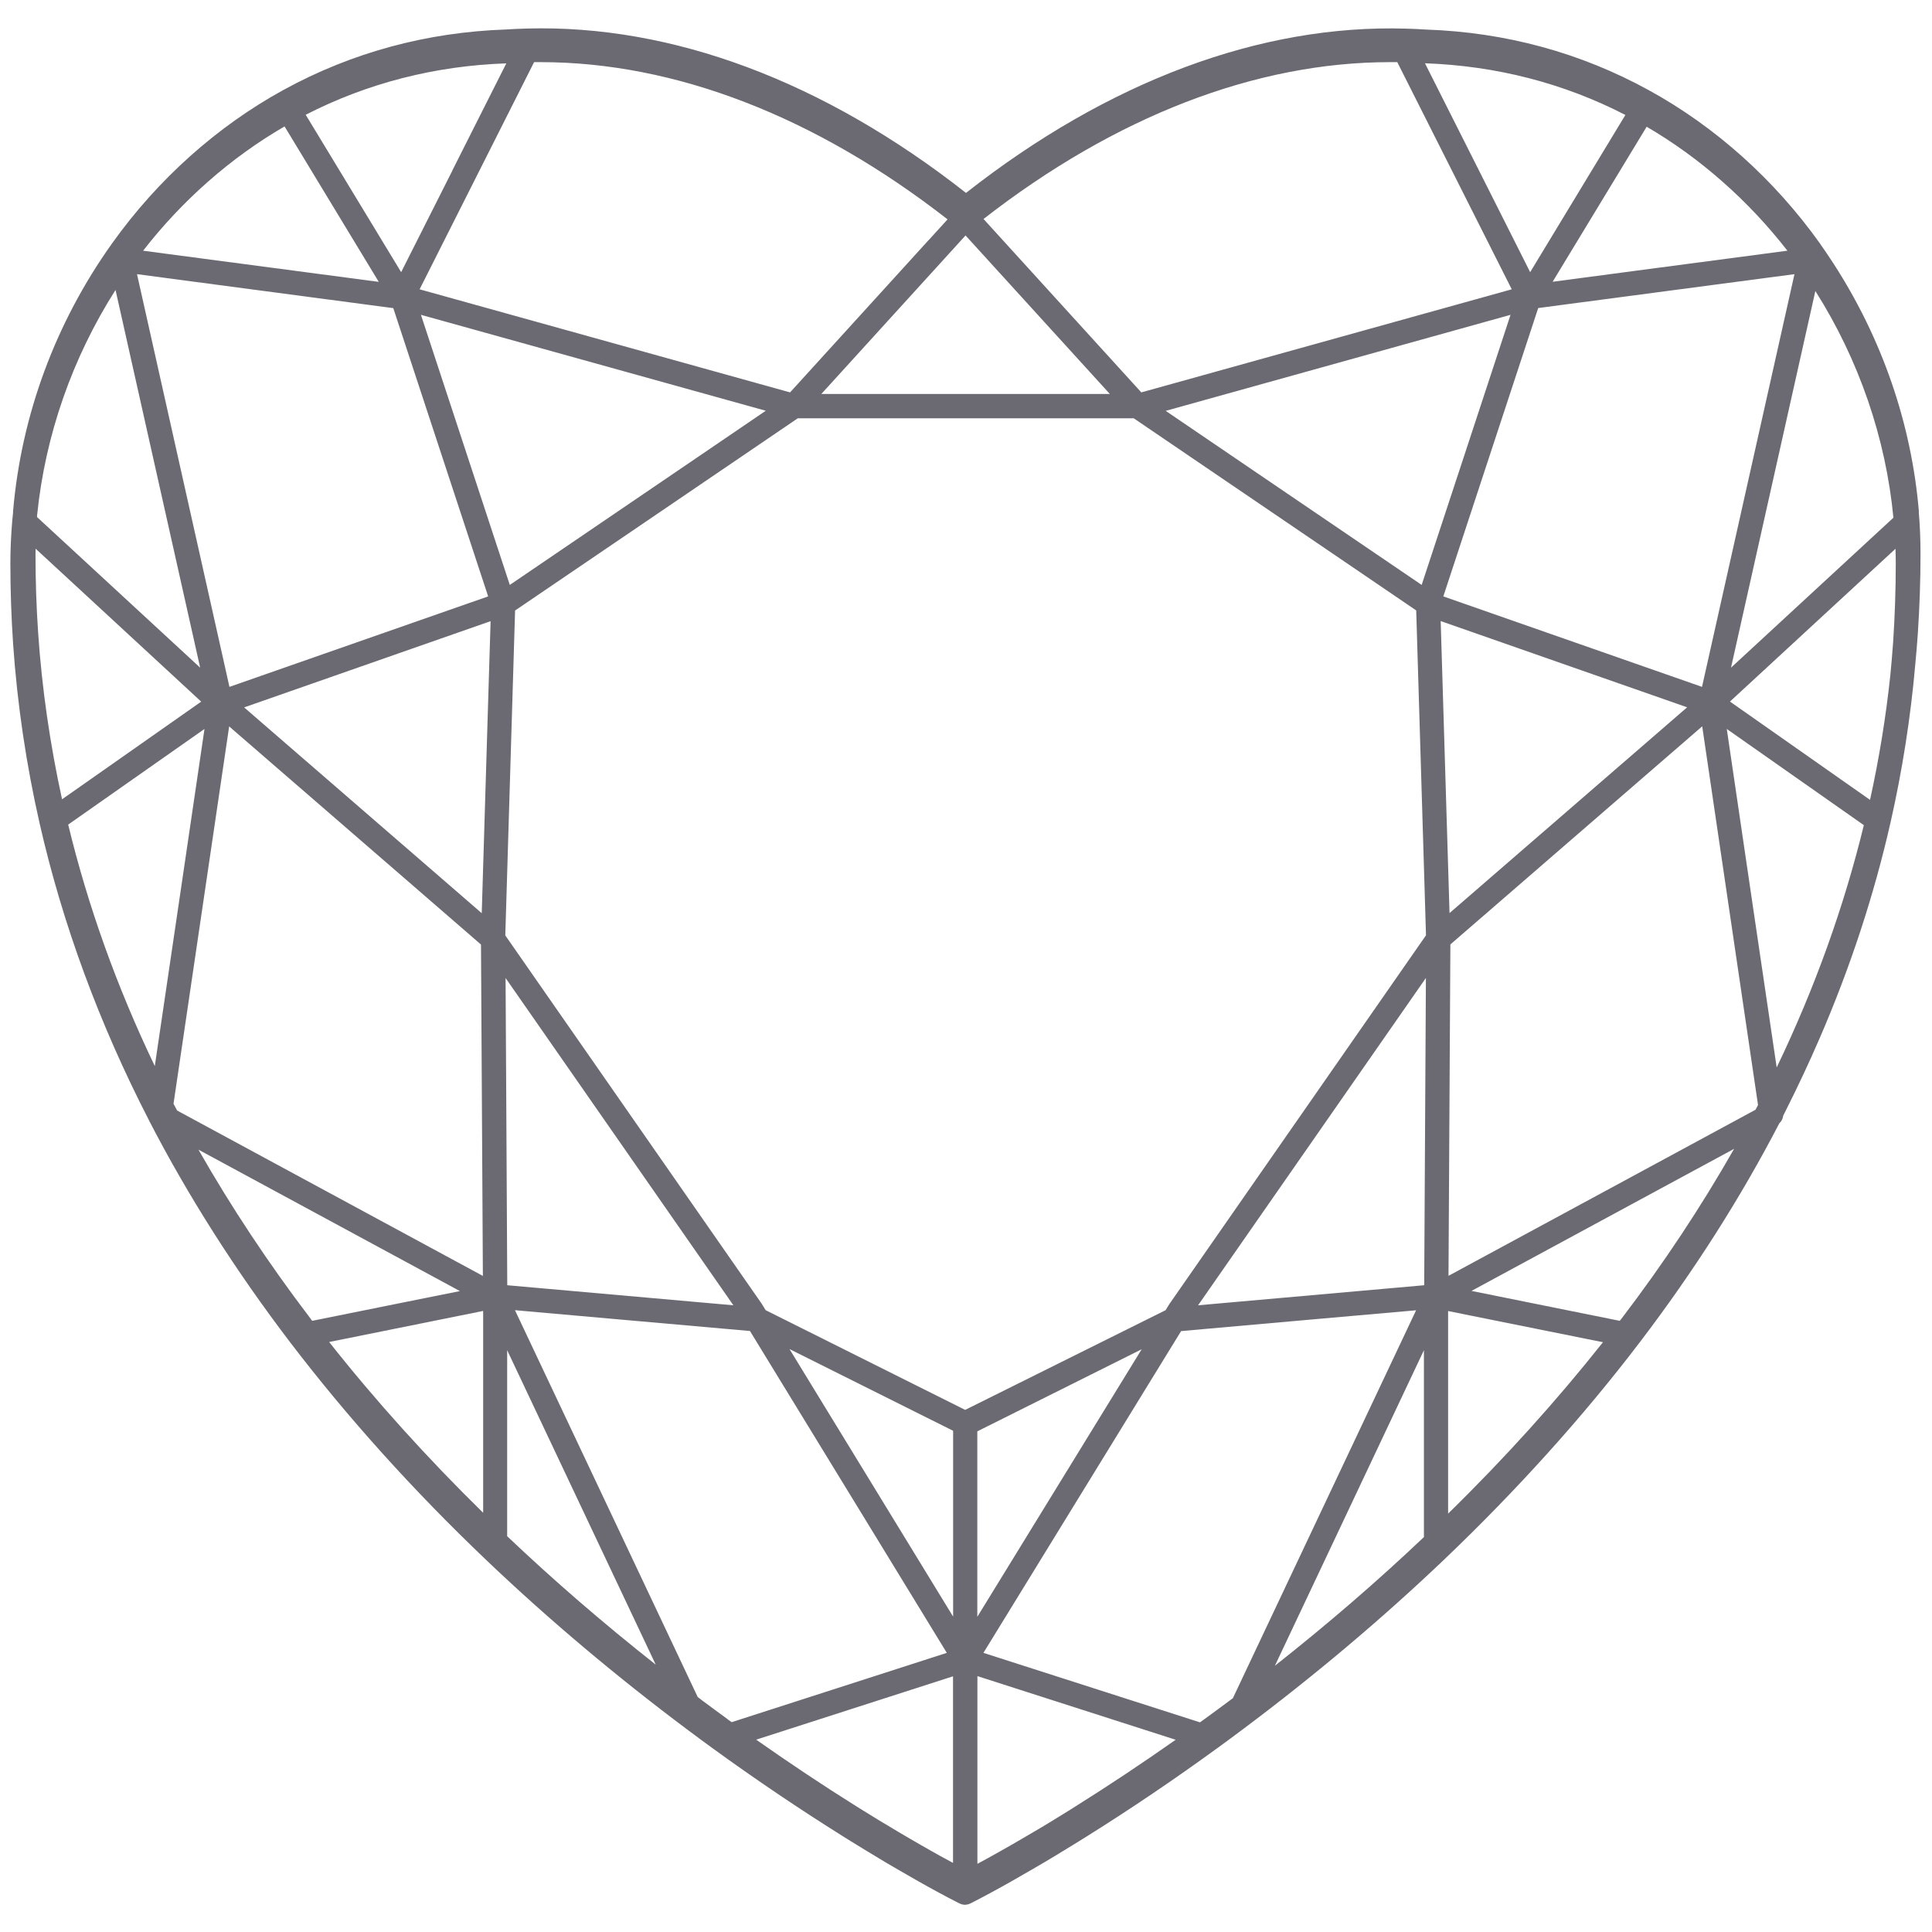 <?xml version="1.0" encoding="UTF-8"?>
<!DOCTYPE svg PUBLIC "-//W3C//DTD SVG 1.1//EN" "http://www.w3.org/Graphics/SVG/1.1/DTD/svg11.dtd">
<!-- Creator: CorelDRAW 2020 (64-Bit) -->
<svg xmlns="http://www.w3.org/2000/svg" xml:space="preserve" width="1725px" height="1725px" version="1.1" style="shape-rendering:geometricPrecision; text-rendering:geometricPrecision; image-rendering:optimizeQuality; fill-rule:evenodd; clip-rule:evenodd"
viewBox="0 0 1725 1725"
 xmlns:xlink="http://www.w3.org/1999/xlink"
 xmlns:xodm="http://www.corel.com/coreldraw/odm/2003">
 <defs>
  <style type="text/css">
   <![CDATA[
    .fil0 {fill:#6B6A72;fill-rule:nonzero}
   ]]>
  </style>
 </defs>
 <g id="Layer_x0020_1">
  <path class="fil0" d="M1713.32 457.02c-6.56,-78.51 -32.87,-154.66 -76.24,-221.66 -3.79,-5.8 -7.65,-11.6 -11.69,-17.31l-0.5 -0.76c-40.6,-56.9 -93.39,-104.23 -152.73,-136.76 -61.02,-33.53 -127.93,-51.69 -198.71,-54.13 -5.46,-0.33 -11.35,-0.67 -18.24,-0.84 -129.61,-3.87 -265.53,46.82 -392.71,146.68 -126.92,-99.69 -262.42,-150.38 -391.95,-146.76 -6.97,0.17 -13.19,0.5 -18.66,0.84 -70.86,2.44 -137.6,20.51 -198.45,53.79 -59.6,32.62 -112.55,80.02 -153.24,137.01 -50.68,70.95 -81.19,153.66 -88.51,239.14 0,0.68 0,1.26 -0.08,1.94 -0.25,2.18 -0.5,4.45 -0.67,6.64l0 0c-1.1,13.02 -1.68,25.97 -1.68,38.32 0,23.79 0.84,47.92 2.43,71.7 3.7,53.63 11.69,107.68 23.79,160.8 0,0 0,0 0,0 20.43,89.61 53.21,178.54 97.42,264.36 0,0 0,0 0,0.08 0,0 0,0 0,0 0,0 0,0 0,0 0,0 0,0 0,0 0,0 0,0 0,0 0,0 0,0 0,0 34.8,67.5 77.33,134.32 126.34,198.62 0,0 0,0 0,0 50.94,66.74 109.86,132.22 175.17,194.42 0,0 0,0 0,0 55.48,52.88 116.08,103.9 180.05,151.72 0,0 0,0 0,0 7.23,5.38 14.45,10.76 21.52,15.89 0,0 0,0 0,0 38.33,27.82 77.5,54.3 116.58,78.76l6.73 4.2c4.37,2.69 8.65,5.38 12.86,7.9 6.22,3.79 12.18,7.4 17.81,10.76 3.79,2.27 7.4,4.37 10.93,6.39 6.98,4.04 13.37,7.74 19.17,11.01l8.24 4.63c14.28,7.9 23.7,12.77 28.41,15.13 0.42,0.16 0.84,0.33 1.34,0.5 0.25,0.08 0.5,0.17 0.76,0.25 0.92,0.25 1.76,0.42 2.69,0.42 0,0 0,0 0,0 0,0 0,0 0,0 0.92,0 1.85,-0.17 2.77,-0.42 0.25,0 0.5,-0.17 0.76,-0.25 0.42,-0.17 0.92,-0.25 1.34,-0.5 1.94,-0.93 12.19,-6.14 28.41,-15.13l8.24 -4.63c5.8,-3.28 12.19,-6.97 19.16,-11.01 3.53,-2.02 7.15,-4.2 10.93,-6.39 5.63,-3.36 11.6,-6.89 17.82,-10.76 4.12,-2.52 8.41,-5.12 12.86,-7.9l6.73 -4.2c39,-24.37 78.25,-50.94 116.83,-79.01 7.4,-5.38 14.96,-10.93 22.53,-16.64 0,0 0,0 0,0 0,0 0,0 0,0 63.8,-47.75 124.23,-98.69 179.63,-151.47 0,0 0,0 0,0 64.97,-62.04 123.73,-127.18 174.5,-193.84 0,0 0,0 0,0 48.24,-63.29 90.19,-129.1 124.65,-195.59 1.93,-1.77 3.2,-4.12 3.45,-6.73 0.42,-0.92 0.84,-1.76 1.34,-2.69 0.42,-0.75 0.76,-1.59 1.18,-2.35 10.67,-21.18 20.68,-42.53 30,-64.05 27.32,-63.13 48.51,-127.51 63.21,-192.24l0.01 0.01c10.67,-46.99 18.15,-94.82 22.27,-142.31 0.84,-8.91 1.6,-17.74 2.19,-26.56 1.59,-23.7 2.43,-47.83 2.43,-71.7 0,-12.36 -0.5,-24.96 -1.59,-37.66l0.17 0.34zm-1610.17 -198.12l75.56 337.23 -145.67 -134.49c0,-0.76 0.09,-1.6 0.17,-2.35 7.23,-70.61 31.27,-139.7 69.94,-200.39l0 0zm747.76 1404.4c-3.28,-1.77 -6.98,-3.78 -11.19,-6.05l-8.06 -4.54c-5.72,-3.2 -12.02,-6.81 -18.92,-10.85 -3.44,-2.01 -7.06,-4.11 -10.75,-6.3 -5.55,-3.28 -11.44,-6.89 -17.66,-10.59 -4.12,-2.52 -8.32,-5.13 -12.69,-7.82 -2.18,-1.34 -4.37,-2.69 -6.64,-4.12 -30.09,-18.82 -60.18,-38.91 -89.85,-59.76l175.76 -56.57 0 166.68 0 -0.08zm-573.6 -485.93c-37.41,-49.08 -70.94,-99.68 -100.11,-150.88l233.42 126.26 -55.56 11.17 -76.32 15.39c-0.51,-0.68 -1.01,-1.26 -1.51,-1.94l0.08 0zm798.19 357.49c-1.34,1.01 -2.69,1.93 -4.12,2.94l-85.15 -27.31 -108.17 -34.72 163.48 -266.12 13.03 -21.18 117.26 -10.42 92.54 -8.16 -163.57 346.31c-1.01,0.76 -1.93,1.51 -2.94,2.19 -7.57,5.63 -15.05,11.18 -22.36,16.47zm-425.82 0.17c-7.06,-5.13 -14.13,-10.34 -21.35,-15.72 -1.85,-1.34 -3.62,-2.77 -5.38,-4.12l-163.16 -345.38 98.6 8.74 111.21 9.84 92.71 151.55 83.05 135.83 -192.07 61.87c-1.18,-0.85 -2.35,-1.68 -3.61,-2.53l0 -0.08zm-617.9 -1045.15l114.49 105.75 33.37 30.84 -108.27 75.99 -15.97 11.18c-10.76,-49.17 -17.99,-99.1 -21.35,-148.7 -1.59,-23.19 -2.35,-46.81 -2.35,-70.18 0,-1.6 0.08,-3.2 0.08,-4.79l0 -0.09zm372.2 -337.73l-45.81 90.86 -54.38 -89.68 -30.85 -50.86c55.14,-28.24 115.32,-43.71 179.12,-45.89l-48.16 95.57 0.08 0zm425.16 62.2l-123.73 136 -330.76 -92.04 102.21 -202.83c1.93,0 3.87,0 5.88,0 119.95,0 245.28,48.42 363.29,140.38l-16.81 18.49 -0.08 0zm-376.32 1157.28l0 -166.1 132.64 280.75c-46.57,-36.73 -91.04,-75.15 -132.64,-114.65zm-21.69 -232.42l-273.01 -147.68c-1.09,-2.02 -2.19,-4.04 -3.2,-6.05l19.42 -131.64 30.26 -205.26 148.78 128.86 76.07 65.9 1.09 190.8 0.59 105.07 0 0zm559.81 -787.43l-257.63 0 128.77 -141.55 128.86 141.55zm-552.92 202.83l-1.34 43.79 -6.56 216.95 -212.15 -183.75 76.4 -26.73 143.65 -50.26zm434.57 723.38l146.76 -73.3 -146.76 238.89 0 -165.59zm633.78 -646.47l-212.16 183.74 -7.9 -260.74 44.21 15.47 175.85 61.53zm-655.38 646.05l0 165.84 -146.09 -238.89 146.09 72.96 0 0.09zm422.13 -404.48l-1.52 274.44 -201.9 17.91 203.42 -292.26 0 -0.09zm-589.4 -506.35l-57.16 38.92 -171.39 116.59 -79.35 -241.16 107.59 29.92 200.31 55.73 0 0zm-232.42 506.35l203.5 292.35 -201.9 -17.91 -0.92 -170.29 -0.59 -104.06 -0.09 -0.09zm897.38 -592l-41.52 126.25 -37.83 114.9 -135.75 -92.29 -92.79 -63.12 211.31 -58.84 96.58 -26.9zm-336.56 92.29l200.98 136.68 51.36 34.97 5.29 175.59 3.45 114.48 -229.14 329.25 -1.85 3.02 -1.51 2.44 -178.95 89.02 -178.12 -89.02 -3.7 -5.97 -228.79 -328.65 8.74 -290.08 117.84 -80.1 134.58 -91.54 299.82 0 0 -0.09zm276.55 159.12l84.72 -257.46 228.8 -30.26 -82.54 368.5 -230.98 -80.78zm-1106.09 118.27l-19.67 133.64 -24.71 167.44c-33.79,-70.44 -59.68,-142.72 -77.33,-215.6l121.71 -85.4 0 -0.08zm168.53 -375.73l84.73 257.46 -230.99 80.78 -5.96 -26.65 -76.58 -341.85 72.79 9.66 156.09 20.68 -0.08 -0.08zm942.18 864.09l1.68 -295.88 224.85 -194.75 49.84 338.15c-0.75,1.43 -1.51,2.78 -2.27,4.2l-107.5 58.17 -166.6 90.11 0 0zm187.36 -900.07l-94.4 12.53 83.98 -138.44c47.57,27.74 90.86,65.9 125.66,110.7l-115.16 15.21 -0.08 0zm-114.48 3.87l-37.91 -75.32 -55.98 -111.12c63.63,2.27 123.81,17.74 178.95,46.15l-84.98 140.29 -0.08 0zm-16.4 15.38l-330.75 92.04 -140.88 -154.83c117.84,-91.7 243.09,-140.04 362.95,-140.04 2.19,0 4.37,0 6.47,0l102.21 202.83zm-1055.9 939.91l137.51 -27.74 0 180.22c-50.26,-49.26 -96.33,-100.37 -137.51,-152.48zm578.8 298.31l177.03 56.83c-29.68,20.84 -59.68,40.85 -89.61,59.59l-6.55 4.12c-4.38,2.69 -8.58,5.29 -12.7,7.82 -6.13,3.78 -12.02,7.31 -17.65,10.59 -3.7,2.18 -7.31,4.28 -10.76,6.3 -6.89,4.04 -13.19,7.65 -18.91,10.84l-8.07 4.54c-4.79,2.69 -9.08,4.96 -12.77,6.98l0 -167.52 -0.01 -0.09zm441.04 -343.87l164.67 -89.1 69.93 -37.82c-29.25,51.36 -62.79,102.13 -100.36,151.38 -0.59,0.76 -1.18,1.51 -1.76,2.19l-132.48 -26.73 0 0.08zm-1059.68 -1039.85l84.14 138.86 -210.39 -27.82c34.88,-44.97 78.42,-83.22 126.25,-110.95l0 -0.09zm884.26 1374.48l45.9 -97.17 87.16 -184.59 0 166.85c-41.69,39.59 -86.32,78.01 -133.06,114.91l0 0zm154.66 -135.75l0 -180.97 123.56 24.88 14.72 2.94c-41.44,52.28 -87.76,103.64 -138.28,153.06l0 0.09zm293.36 -398.51l-21.6 -146.26 -22.95 -155.92 122.38 85.9c-17.82,73.13 -43.87,145.67 -77.83,216.36l0 -0.08zm83.21 -238.97l-124.91 -87.67 147.78 -136.42c0.16,4.54 0.25,8.91 0.25,13.36 0,23.29 -0.84,46.91 -2.36,70.19 -0.67,9.83 -1.59,19.75 -2.52,29.67 -3.95,37.07 -10,74.22 -18.07,110.87l-0.17 0zm-72.37 -165.59l-51.61 47.66 75.31 -336.31c38.84,61.36 62.88,131.21 69.69,202.41l-93.39 86.24z"/>
 </g>
</svg>
